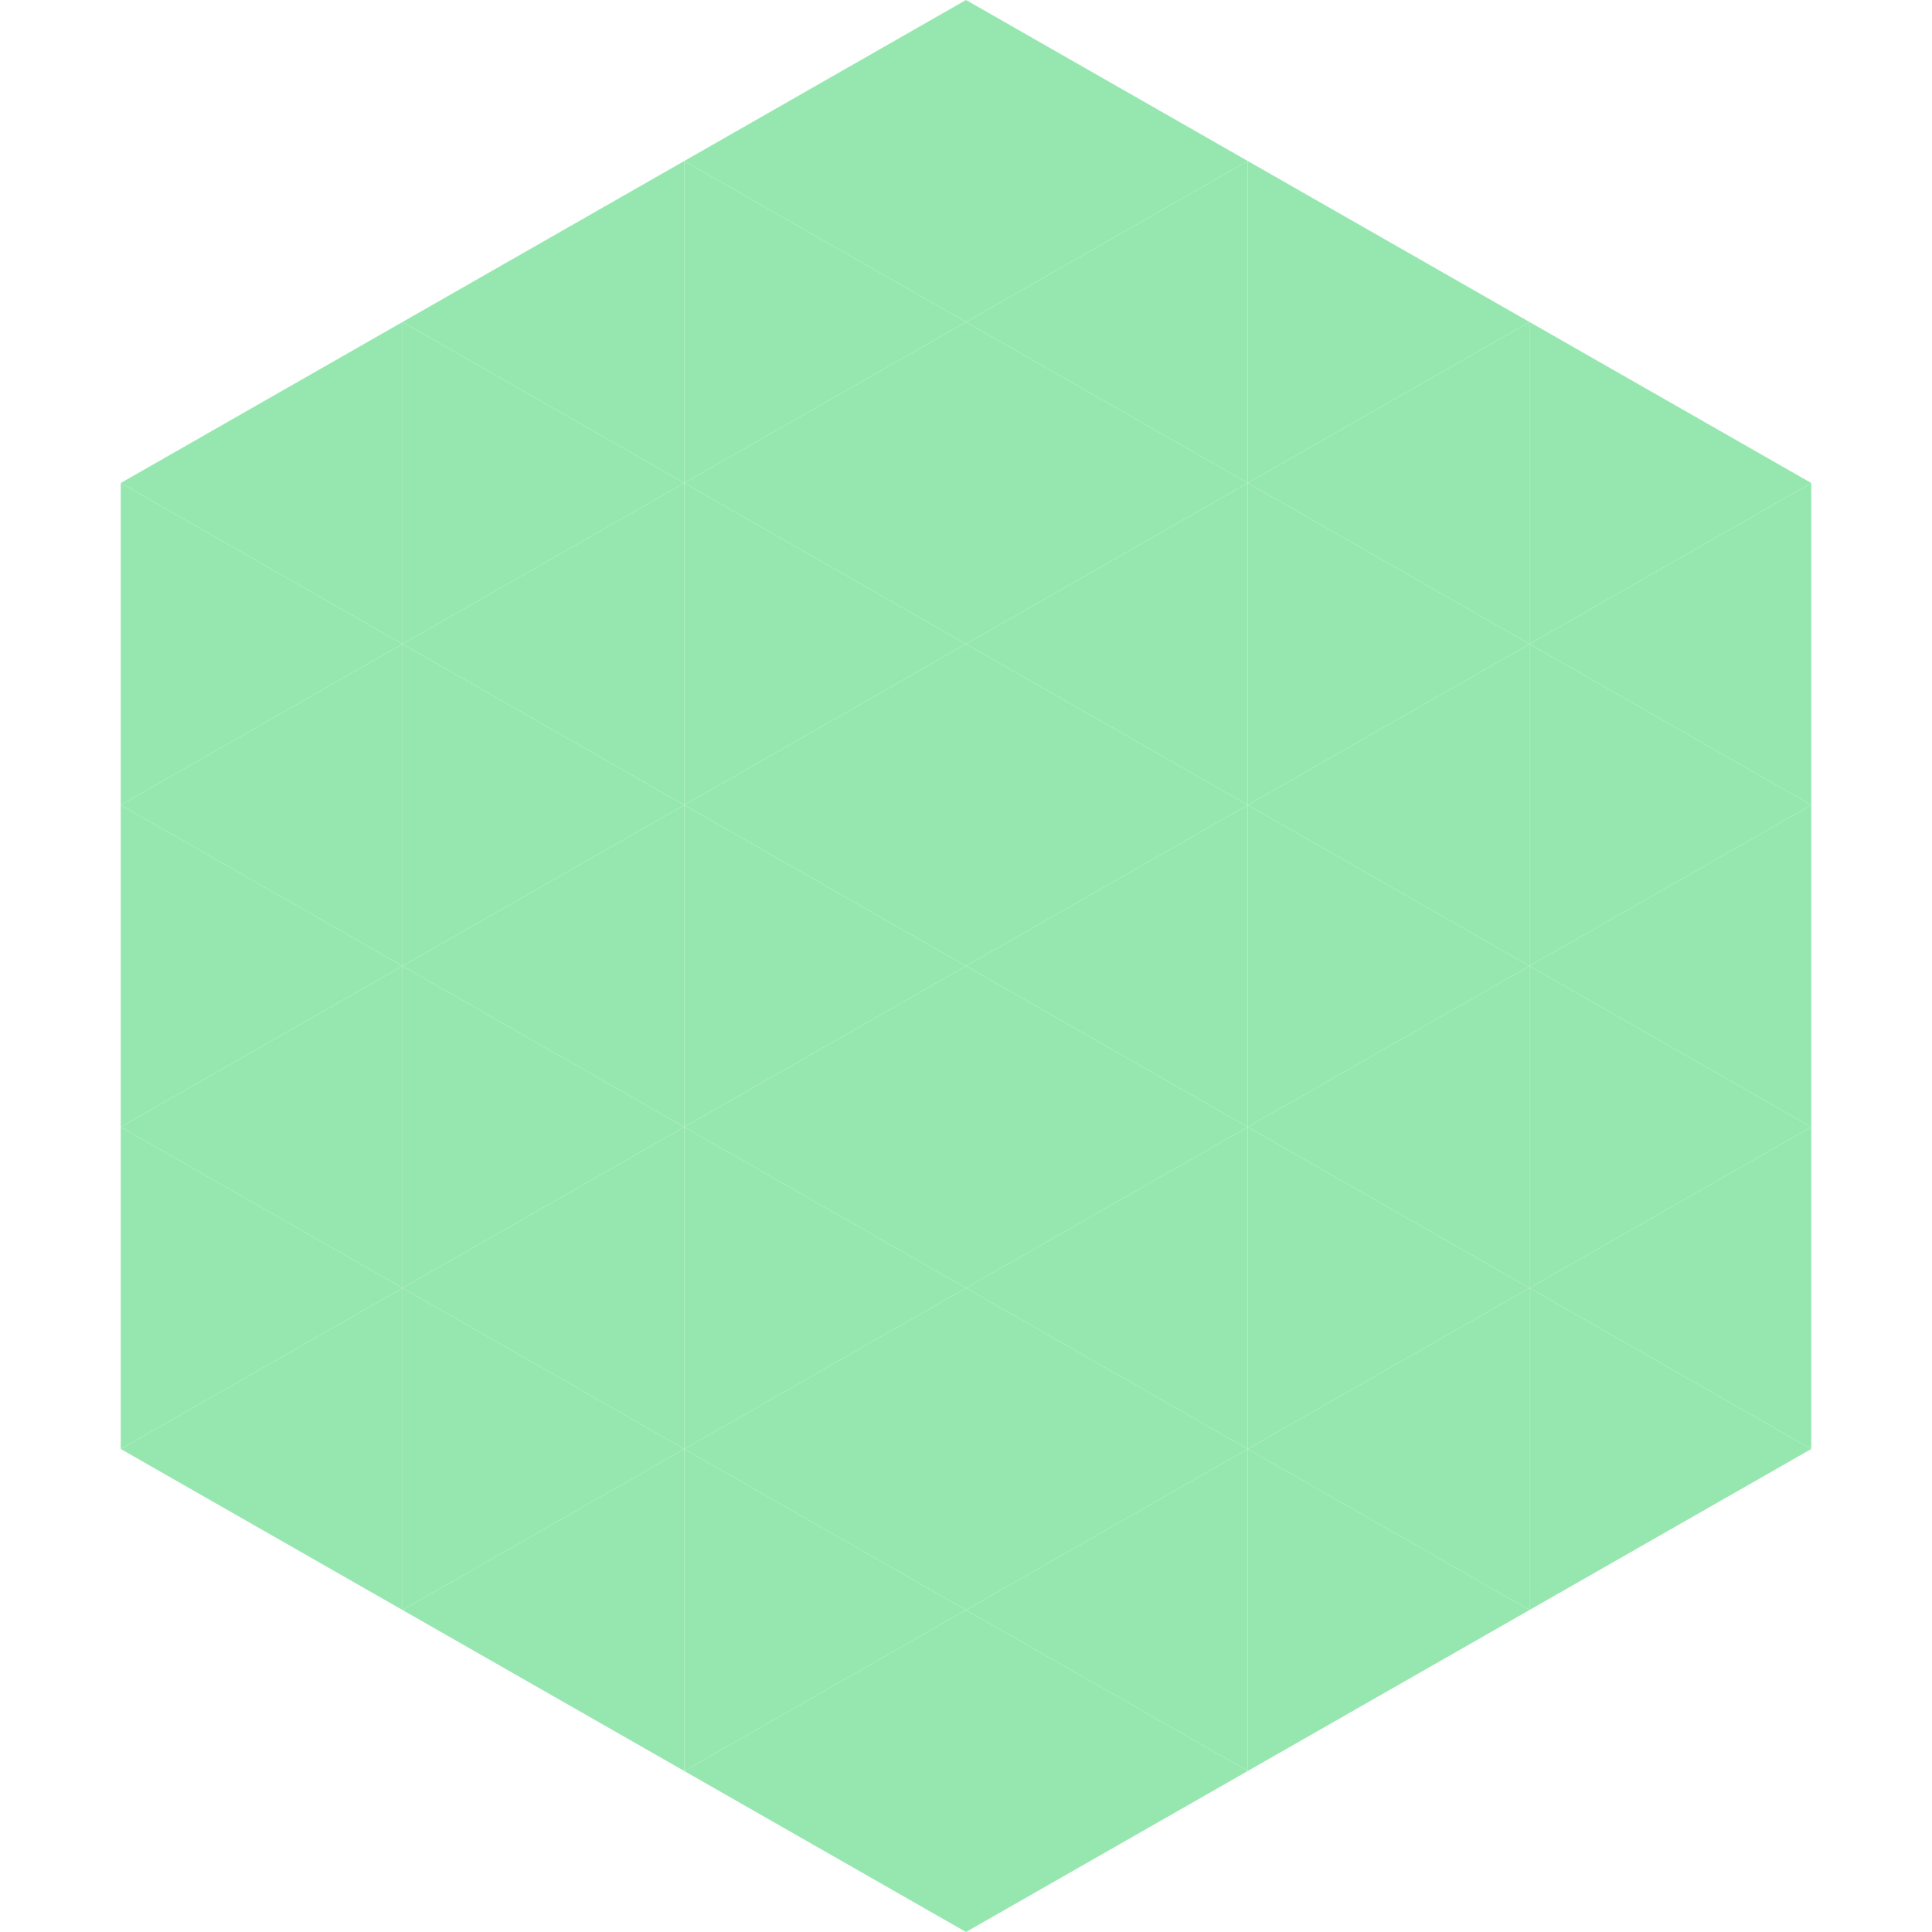 <?xml version="1.0"?>
<!-- Generated by SVGo -->
<svg width="240" height="240"
     xmlns="http://www.w3.org/2000/svg"
     xmlns:xlink="http://www.w3.org/1999/xlink">
<polygon points="50,40 15,60 50,80" style="fill:rgb(150,231,175)" />
<polygon points="190,40 225,60 190,80" style="fill:rgb(150,231,175)" />
<polygon points="15,60 50,80 15,100" style="fill:rgb(150,231,175)" />
<polygon points="225,60 190,80 225,100" style="fill:rgb(150,231,175)" />
<polygon points="50,80 15,100 50,120" style="fill:rgb(150,231,175)" />
<polygon points="190,80 225,100 190,120" style="fill:rgb(150,231,175)" />
<polygon points="15,100 50,120 15,140" style="fill:rgb(150,231,175)" />
<polygon points="225,100 190,120 225,140" style="fill:rgb(150,231,175)" />
<polygon points="50,120 15,140 50,160" style="fill:rgb(150,231,175)" />
<polygon points="190,120 225,140 190,160" style="fill:rgb(150,231,175)" />
<polygon points="15,140 50,160 15,180" style="fill:rgb(150,231,175)" />
<polygon points="225,140 190,160 225,180" style="fill:rgb(150,231,175)" />
<polygon points="50,160 15,180 50,200" style="fill:rgb(150,231,175)" />
<polygon points="190,160 225,180 190,200" style="fill:rgb(150,231,175)" />
<polygon points="15,180 50,200 15,220" style="fill:rgb(255,255,255); fill-opacity:0" />
<polygon points="225,180 190,200 225,220" style="fill:rgb(255,255,255); fill-opacity:0" />
<polygon points="50,0 85,20 50,40" style="fill:rgb(255,255,255); fill-opacity:0" />
<polygon points="190,0 155,20 190,40" style="fill:rgb(255,255,255); fill-opacity:0" />
<polygon points="85,20 50,40 85,60" style="fill:rgb(150,231,175)" />
<polygon points="155,20 190,40 155,60" style="fill:rgb(150,231,175)" />
<polygon points="50,40 85,60 50,80" style="fill:rgb(150,231,175)" />
<polygon points="190,40 155,60 190,80" style="fill:rgb(150,231,175)" />
<polygon points="85,60 50,80 85,100" style="fill:rgb(150,231,175)" />
<polygon points="155,60 190,80 155,100" style="fill:rgb(150,231,175)" />
<polygon points="50,80 85,100 50,120" style="fill:rgb(150,231,175)" />
<polygon points="190,80 155,100 190,120" style="fill:rgb(150,231,175)" />
<polygon points="85,100 50,120 85,140" style="fill:rgb(150,231,175)" />
<polygon points="155,100 190,120 155,140" style="fill:rgb(150,231,175)" />
<polygon points="50,120 85,140 50,160" style="fill:rgb(150,231,175)" />
<polygon points="190,120 155,140 190,160" style="fill:rgb(150,231,175)" />
<polygon points="85,140 50,160 85,180" style="fill:rgb(150,231,175)" />
<polygon points="155,140 190,160 155,180" style="fill:rgb(150,231,175)" />
<polygon points="50,160 85,180 50,200" style="fill:rgb(150,231,175)" />
<polygon points="190,160 155,180 190,200" style="fill:rgb(150,231,175)" />
<polygon points="85,180 50,200 85,220" style="fill:rgb(150,231,175)" />
<polygon points="155,180 190,200 155,220" style="fill:rgb(150,231,175)" />
<polygon points="120,0 85,20 120,40" style="fill:rgb(150,231,175)" />
<polygon points="120,0 155,20 120,40" style="fill:rgb(150,231,175)" />
<polygon points="85,20 120,40 85,60" style="fill:rgb(150,231,175)" />
<polygon points="155,20 120,40 155,60" style="fill:rgb(150,231,175)" />
<polygon points="120,40 85,60 120,80" style="fill:rgb(150,231,175)" />
<polygon points="120,40 155,60 120,80" style="fill:rgb(150,231,175)" />
<polygon points="85,60 120,80 85,100" style="fill:rgb(150,231,175)" />
<polygon points="155,60 120,80 155,100" style="fill:rgb(150,231,175)" />
<polygon points="120,80 85,100 120,120" style="fill:rgb(150,231,175)" />
<polygon points="120,80 155,100 120,120" style="fill:rgb(150,231,175)" />
<polygon points="85,100 120,120 85,140" style="fill:rgb(150,231,175)" />
<polygon points="155,100 120,120 155,140" style="fill:rgb(150,231,175)" />
<polygon points="120,120 85,140 120,160" style="fill:rgb(150,231,175)" />
<polygon points="120,120 155,140 120,160" style="fill:rgb(150,231,175)" />
<polygon points="85,140 120,160 85,180" style="fill:rgb(150,231,175)" />
<polygon points="155,140 120,160 155,180" style="fill:rgb(150,231,175)" />
<polygon points="120,160 85,180 120,200" style="fill:rgb(150,231,175)" />
<polygon points="120,160 155,180 120,200" style="fill:rgb(150,231,175)" />
<polygon points="85,180 120,200 85,220" style="fill:rgb(150,231,175)" />
<polygon points="155,180 120,200 155,220" style="fill:rgb(150,231,175)" />
<polygon points="120,200 85,220 120,240" style="fill:rgb(150,231,175)" />
<polygon points="120,200 155,220 120,240" style="fill:rgb(150,231,175)" />
<polygon points="85,220 120,240 85,260" style="fill:rgb(255,255,255); fill-opacity:0" />
<polygon points="155,220 120,240 155,260" style="fill:rgb(255,255,255); fill-opacity:0" />
</svg>
